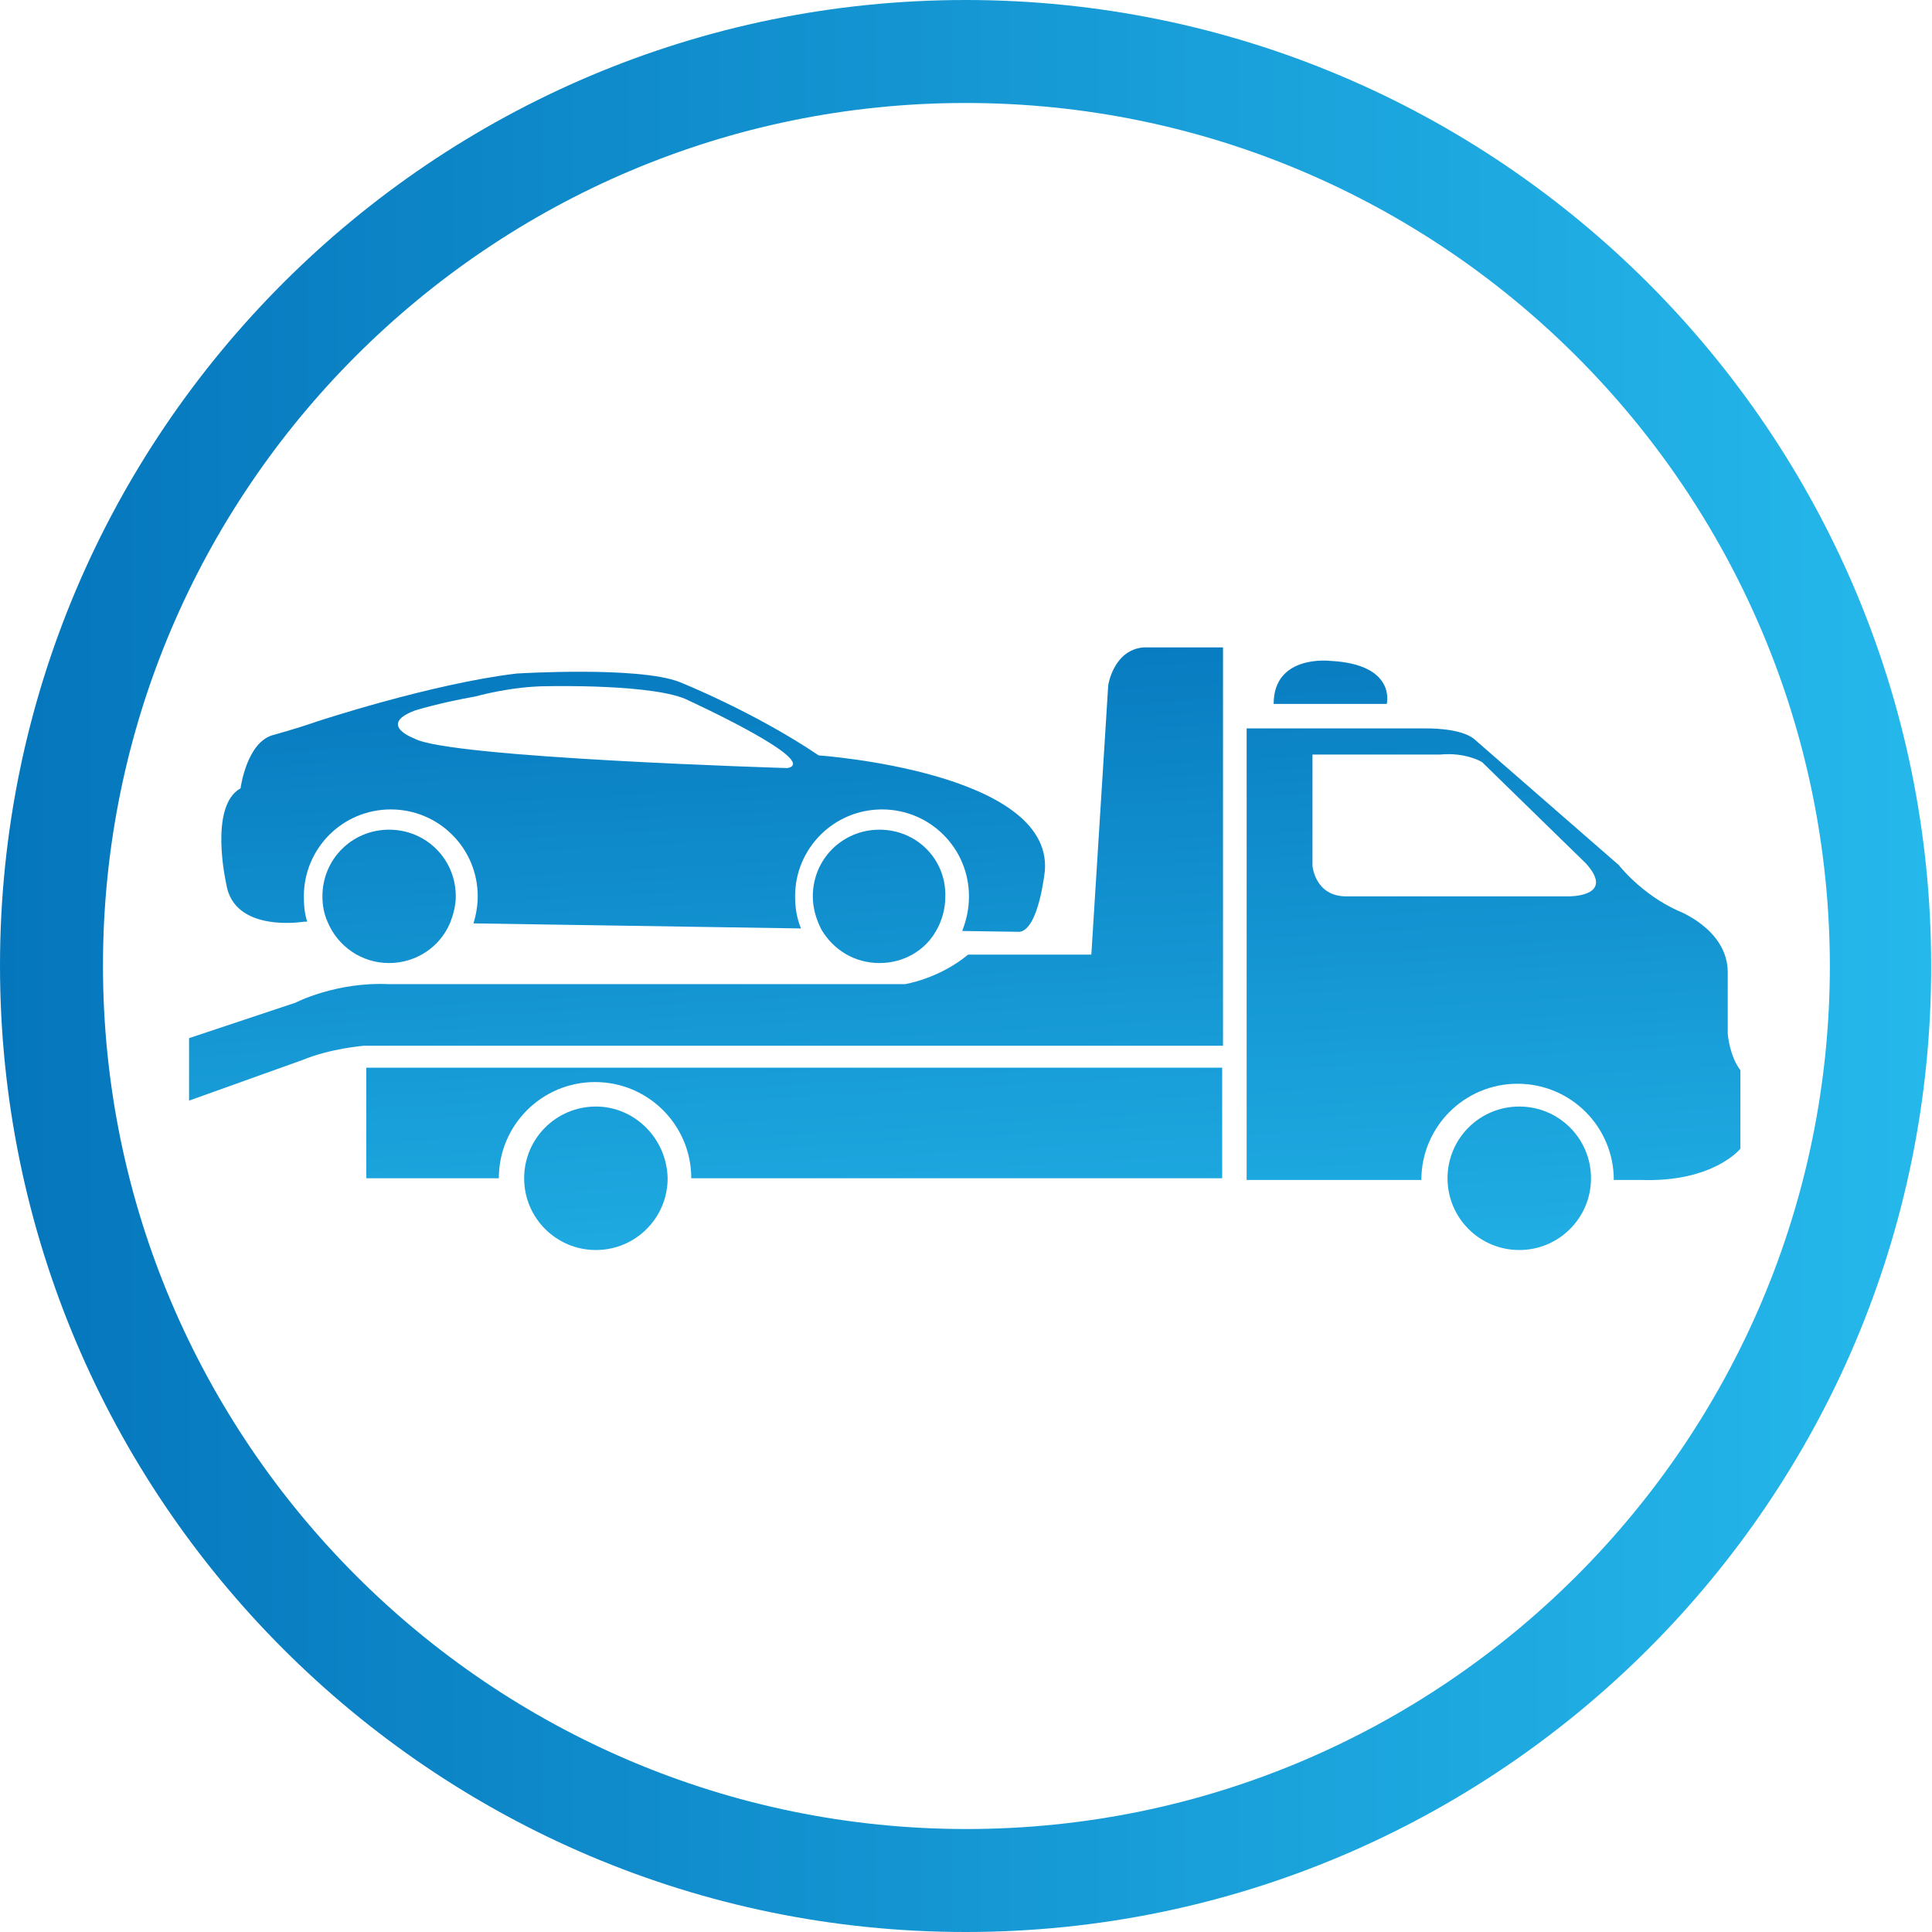 <?xml version="1.0" encoding="utf-8"?>
<!-- Generator: Adobe Illustrator 18.0.0, SVG Export Plug-In . SVG Version: 6.00 Build 0)  -->
<!DOCTYPE svg PUBLIC "-//W3C//DTD SVG 1.1//EN" "http://www.w3.org/Graphics/SVG/1.1/DTD/svg11.dtd">
<svg version="1.1" id="Layer_1" xmlns="http://www.w3.org/2000/svg" xmlns:xlink="http://www.w3.org/1999/xlink" x="0px" y="0px"
	 width="228.9px" height="228.9px" viewBox="0 0 228.9 228.9" enable-background="new 0 0 228.9 228.9" xml:space="preserve">
<linearGradient id="XMLID_2_" gradientUnits="userSpaceOnUse" x1="0" y1="114.445" x2="228.889" y2="114.445">
	<stop  offset="0" style="stop-color:#0576BC"/>
	<stop  offset="1" style="stop-color:#25B8EB"/>
</linearGradient>
<path id="XMLID_1556_" fill="url(#XMLID_2_)" d="M114.4,228.9C51.3,228.9,0,177.6,0,114.4C0,51.3,51.3,0,114.4,0
	c63.1,0,114.4,51.3,114.4,114.4C228.9,177.6,177.5,228.9,114.4,228.9 M114.4,12.2C58.1,12.2,12.2,58,12.2,114.4
	c0,56.4,45.9,102.3,102.3,102.3c56.4,0,102.3-45.9,102.3-102.3C216.7,58,170.8,12.2,114.4,12.2"/>
<g id="XMLID_1096_">
	<g id="XMLID_1110_">
		<linearGradient id="XMLID_3_" gradientUnits="userSpaceOnUse" x1="73.065" y1="71.399" x2="78.615" y2="168.513">
			<stop  offset="0" style="stop-color:#0576BC"/>
			<stop  offset="1" style="stop-color:#25B8EB"/>
		</linearGradient>
		<path id="XMLID_1113_" fill="url(#XMLID_3_)" d="M97,89.5c-7.7-5.2-16.5-8.7-16.5-8.7c-4.9-1.9-19.3-1-19.3-1
			c-10.1,1.2-23.7,5.7-23.7,5.7c-2.6,0.9-5.2,1.6-5.2,1.6c-3.1,0.9-3.8,6.3-3.8,6.3c-3.8,2.1-1.7,11.3-1.7,11.3
			c0.9,5.9,9.2,4.5,9.2,4.5l0.4,0c-0.3-0.9-0.4-1.9-0.4-3c0-5.7,4.6-10.3,10.3-10.3c5.7,0,10.3,4.6,10.3,10.3c0,1.1-0.2,2.2-0.5,3.2
			l38.8,0.6c-0.5-1.2-0.7-2.5-0.7-3.8c0-5.7,4.6-10.3,10.3-10.3c5.7,0,10.3,4.6,10.3,10.3c0,1.5-0.3,2.8-0.8,4.1l6.8,0.1
			c2.3-0.3,3-7.3,3-7.3C124.6,91.4,97,89.5,97,89.5z M93.3,91c0,0-40.2-1.2-44.2-3.5c0,0-4.4-1.6,0-3.3c0,0,2.8-0.9,7.3-1.7
			c0,0,4.2-1.2,8.5-1.2c0,0,12.9-0.3,16.7,1.7C81.6,83,97.3,90.2,93.3,91z"/>
		<linearGradient id="XMLID_4_" gradientUnits="userSpaceOnUse" x1="44.236" y1="73.046" x2="49.786" y2="170.161">
			<stop  offset="0" style="stop-color:#0576BC"/>
			<stop  offset="1" style="stop-color:#25B8EB"/>
		</linearGradient>
		<path id="XMLID_1112_" fill="url(#XMLID_4_)" d="M46.1,98.3c-4.4,0-7.9,3.5-7.9,7.9c0,1.1,0.2,2.1,0.6,3c1.2,2.9,4,4.9,7.3,4.9
			c3.2,0,6-1.9,7.2-4.7c0.4-1,0.7-2.1,0.7-3.2C54,101.8,50.5,98.3,46.1,98.3z"/>
		<linearGradient id="XMLID_5_" gradientUnits="userSpaceOnUse" x1="102.144" y1="69.737" x2="107.693" y2="166.852">
			<stop  offset="0" style="stop-color:#0576BC"/>
			<stop  offset="1" style="stop-color:#25B8EB"/>
		</linearGradient>
		<path id="XMLID_1111_" fill="url(#XMLID_5_)" d="M104.2,98.3c-4.4,0-7.9,3.5-7.9,7.9c0,1.4,0.4,2.7,1,3.9c1.4,2.4,3.9,4,6.9,4
			c2.9,0,5.4-1.5,6.7-3.8c0.7-1.2,1.1-2.6,1.1-4.1C112.1,101.8,108.6,98.3,104.2,98.3z"/>
	</g>
	<linearGradient id="XMLID_6_" gradientUnits="userSpaceOnUse" x1="81.779" y1="70.901" x2="87.328" y2="168.015">
		<stop  offset="0" style="stop-color:#0576BC"/>
		<stop  offset="1" style="stop-color:#25B8EB"/>
	</linearGradient>
	<path id="XMLID_1109_" fill="url(#XMLID_6_)" d="M144.9,76.8v47.1H43.1c0,0-3.9,0.3-7.3,1.7l-13.4,4.8V123l12.6-4.2
		c0,0,4.8-2.5,11.1-2.2h61.1c0,0,4-0.6,7.5-3.5h14.6l2-31.9c0,0,0.6-4.2,4.2-4.5H144.9z"/>
	<linearGradient id="XMLID_7_" gradientUnits="userSpaceOnUse" x1="156.704" y1="66.62" x2="162.254" y2="163.734">
		<stop  offset="0" style="stop-color:#0576BC"/>
		<stop  offset="1" style="stop-color:#25B8EB"/>
	</linearGradient>
	<path id="XMLID_1108_" fill="url(#XMLID_7_)" d="M150.9,83.4h13.4c0,0,1.2-4.7-6.7-5.1C157.6,78.3,150.9,77.5,150.9,83.4z"/>
	<linearGradient id="XMLID_8_" gradientUnits="userSpaceOnUse" x1="90.565" y1="70.399" x2="96.115" y2="167.513">
		<stop  offset="0" style="stop-color:#0576BC"/>
		<stop  offset="1" style="stop-color:#25B8EB"/>
	</linearGradient>
	<path id="XMLID_1107_" fill="url(#XMLID_8_)" d="M144.9,126.5H43.4v13.1h15.7c0-6.3,5.1-11.4,11.4-11.4c6.3,0,11.4,5.1,11.4,11.4
		h62.9V126.5z"/>
	<linearGradient id="XMLID_9_" gradientUnits="userSpaceOnUse" x1="66.679" y1="71.764" x2="72.228" y2="168.878">
		<stop  offset="0" style="stop-color:#0576BC"/>
		<stop  offset="1" style="stop-color:#25B8EB"/>
	</linearGradient>
	<path id="XMLID_1106_" fill="url(#XMLID_9_)" d="M70.6,131.1c-4.7,0-8.5,3.8-8.5,8.5v0c0,4.7,3.8,8.5,8.5,8.5
		c4.7,0,8.5-3.8,8.5-8.5v0C79,134.9,75.2,131.1,70.6,131.1z"/>
	<linearGradient id="XMLID_10_" gradientUnits="userSpaceOnUse" x1="173.278" y1="65.672" x2="178.827" y2="162.787">
		<stop  offset="0" style="stop-color:#0576BC"/>
		<stop  offset="1" style="stop-color:#25B8EB"/>
	</linearGradient>
	<path id="XMLID_1099_" fill="url(#XMLID_10_)" d="M204.7,122.5v-7.3c0-5.1-5.9-7.3-5.9-7.3c-4.4-2-7-5.4-7-5.4l-17.1-14.9
		c-1.6-1.4-5.8-1.3-5.8-1.3h-21.2v53.5h20.7c0-6.3,5.1-11.4,11.4-11.4c6.3,0,11.4,5.1,11.4,11.4h3.2c8.6,0.3,11.8-3.7,11.8-3.7v-9.3
		C204.9,125.1,204.7,122.5,204.7,122.5z M185.8,106.2h-26.3c-3.7,0-4-3.6-4-3.6V89.4h15.1c3.1-0.3,5,0.9,5,0.9l12.3,12
		C191.5,106.3,185.8,106.2,185.8,106.2z"/>
	<linearGradient id="XMLID_11_" gradientUnits="userSpaceOnUse" x1="175.746" y1="65.531" x2="181.295" y2="162.646">
		<stop  offset="0" style="stop-color:#0576BC"/>
		<stop  offset="1" style="stop-color:#25B8EB"/>
	</linearGradient>
	<path id="XMLID_1098_" fill="url(#XMLID_11_)" d="M180,131.1c-4.7,0-8.5,3.8-8.5,8.5v0c0,4.7,3.8,8.5,8.5,8.5
		c4.7,0,8.5-3.8,8.5-8.5v0C188.5,134.9,184.7,131.1,180,131.1z"/>
</g>
</svg>
